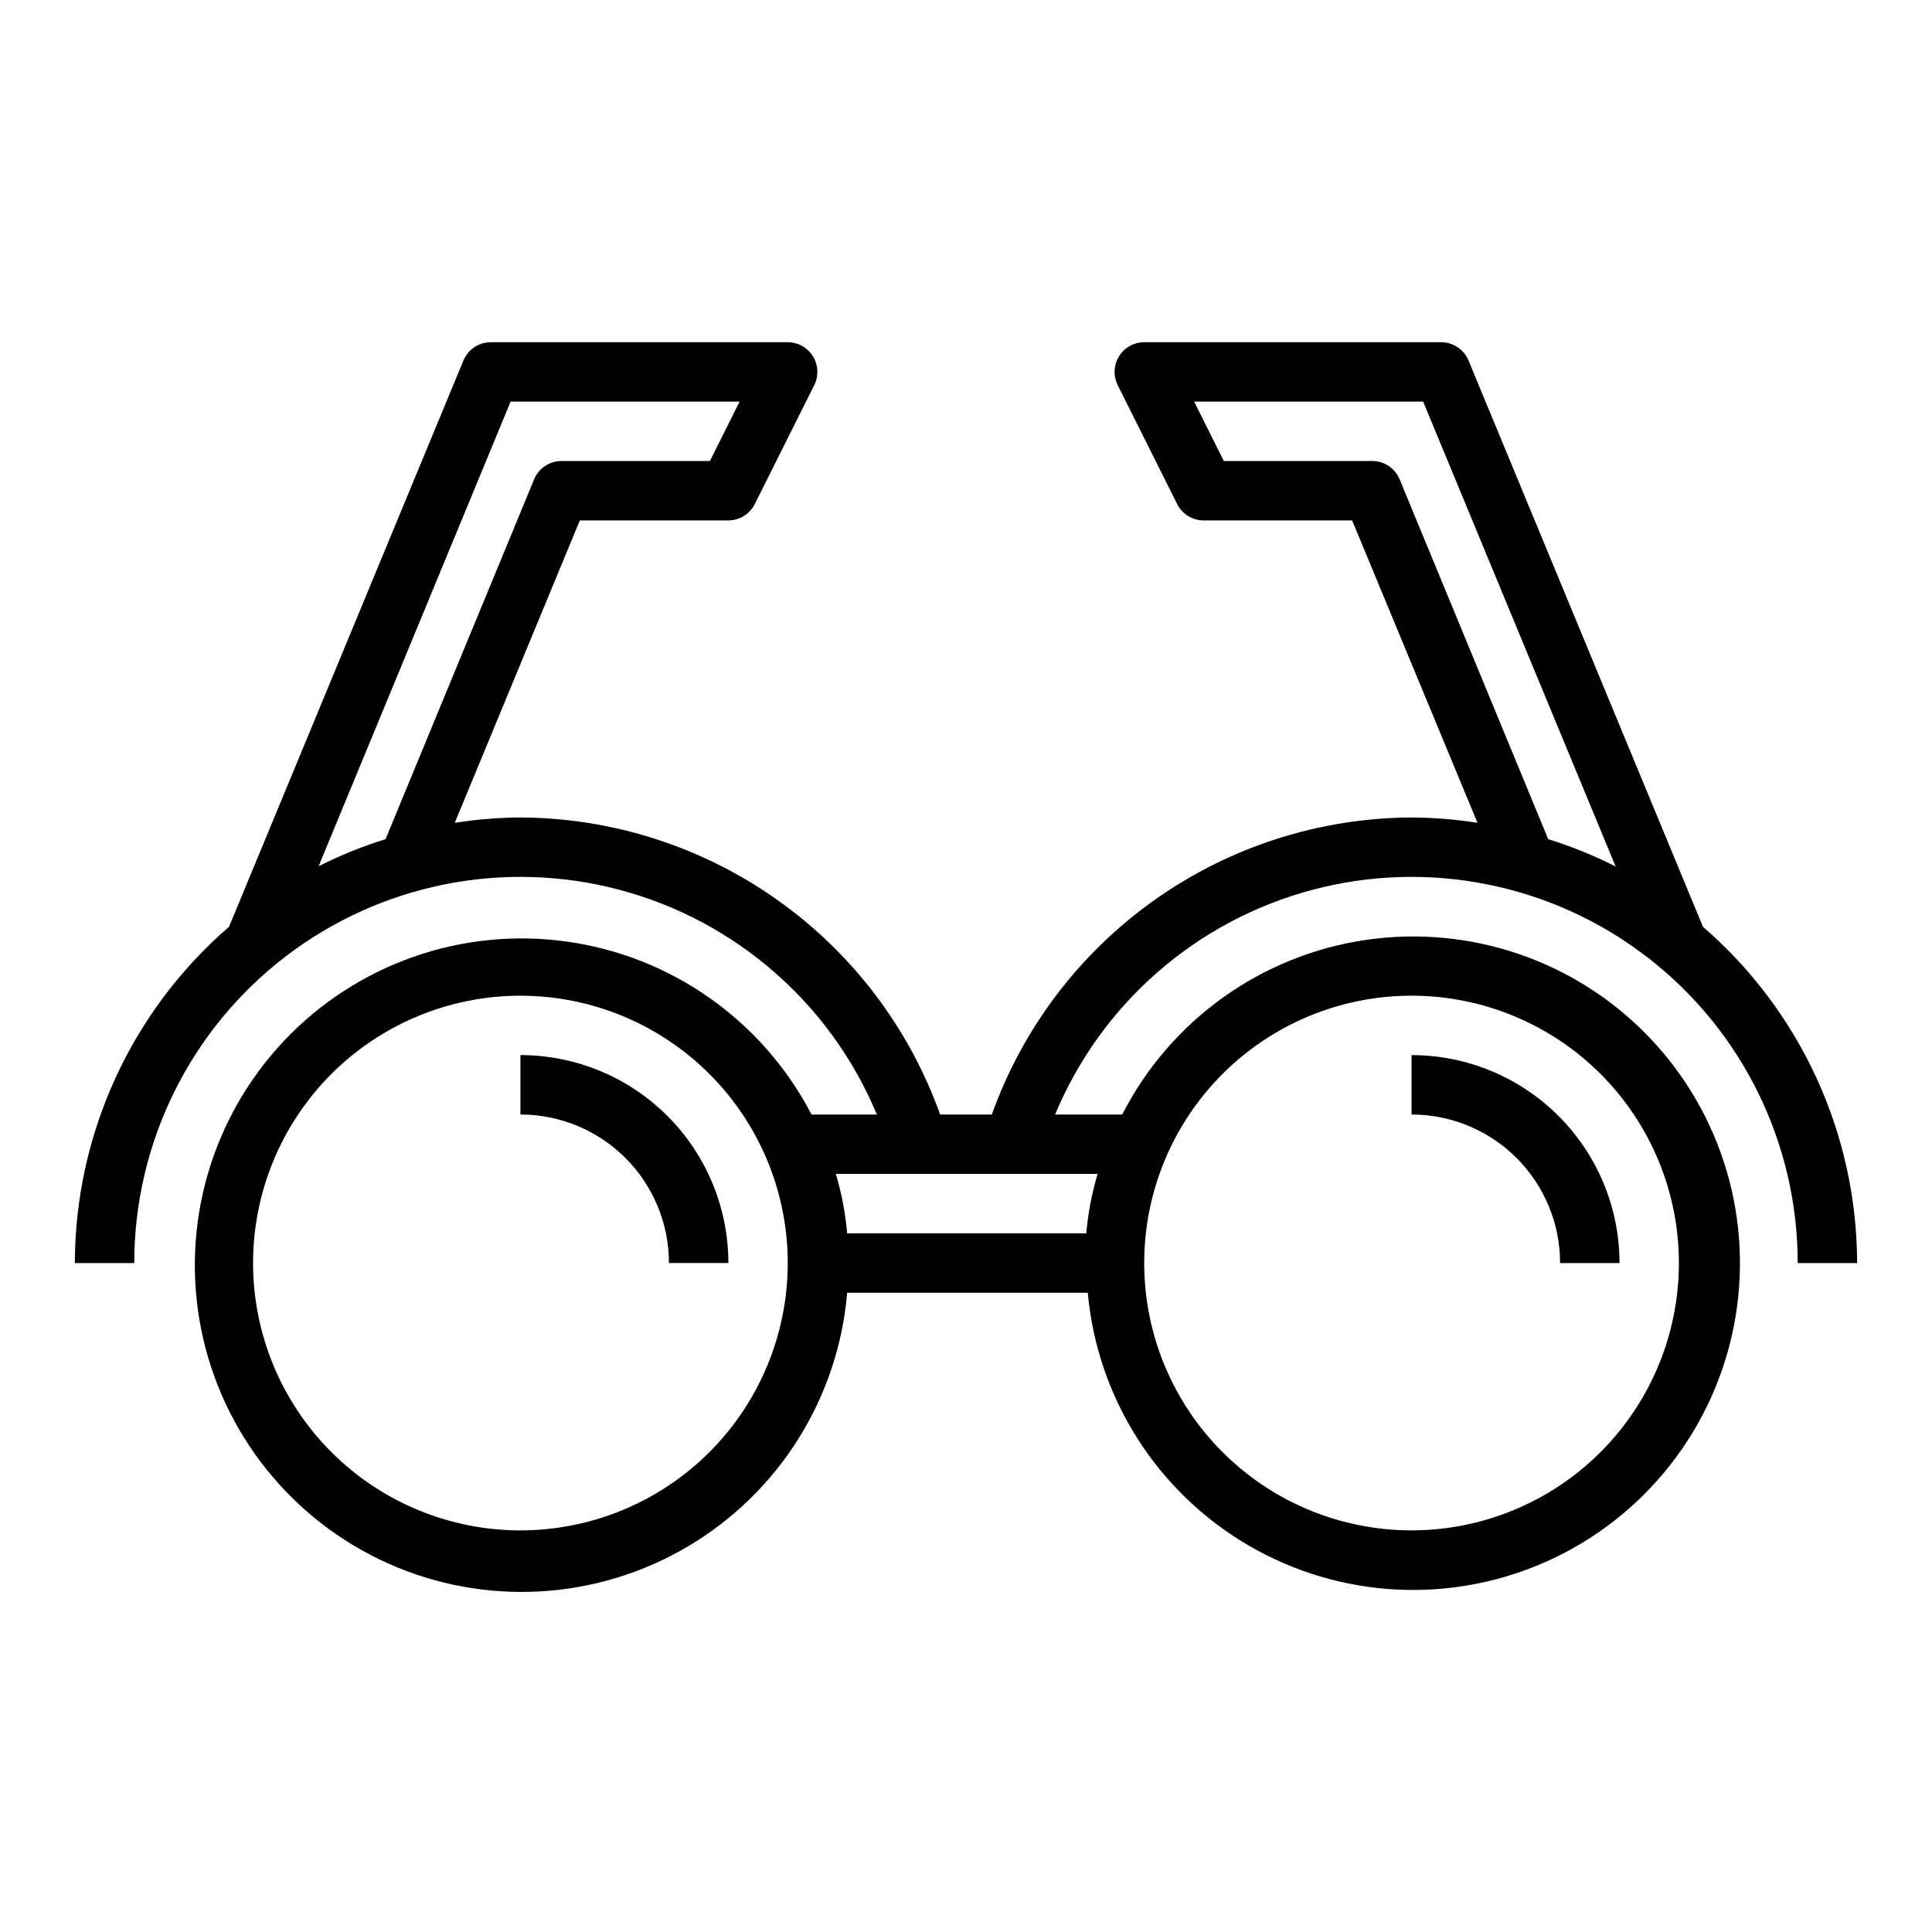 <?xml version="1.0" encoding="UTF-8"?>
<!-- Uploaded to: ICON Repo, www.svgrepo.com, Generator: ICON Repo Mixer Tools -->
<svg fill="#000000" width="800px" height="800px" version="1.1" viewBox="144 144 512 512" xmlns="http://www.w3.org/2000/svg">
 <g>
  <path d="m595.3 389.61-62.113-150.04c-1.207-2.938-4.062-4.863-7.242-4.879h-78.719c-2.727 0.008-5.258 1.426-6.684 3.754-1.43 2.324-1.551 5.223-0.324 7.66l15.742 31.488h0.004c1.332 2.644 4.043 4.32 7.008 4.328h39.359l33.219 80.137c-5.781-0.91-11.625-1.387-17.477-1.418-24.379 0.113-48.133 7.727-68.035 21.812-19.902 14.082-34.984 33.953-43.195 56.91h-13.699c-8.211-22.957-23.293-42.828-43.195-56.91-19.898-14.086-43.656-21.699-68.035-21.812-5.828 0.035-11.641 0.512-17.398 1.418l33.145-80.137h39.359c2.965-0.008 5.672-1.684 7.004-4.328l15.742-31.488h0.004c1.227-2.438 1.105-5.336-0.32-7.66-1.43-2.328-3.957-3.746-6.688-3.754h-78.719c-3.18 0.016-6.035 1.941-7.242 4.879l-62.109 150.04c-25.891 22.379-40.793 54.891-40.859 89.109h15.746c0-31.789 14.773-61.773 39.98-81.145 25.207-19.371 57.984-25.926 88.703-17.742 30.719 8.188 55.891 30.184 68.117 59.527h-17.32c-12.93-24.891-37.117-41.973-64.898-45.84-27.777-3.863-55.711 5.961-74.949 26.371-19.238 20.41-27.398 48.875-21.898 76.379 5.5 27.504 23.98 50.637 49.59 62.078s55.172 9.77 79.328-4.484c24.156-14.254 39.91-39.324 42.277-67.273h63.762c2.535 27.938 18.445 52.914 42.691 67.023 24.25 14.105 53.824 15.59 79.363 3.988 25.539-11.602 43.875-34.859 49.203-62.398 5.324-27.543-3.023-55.957-22.398-76.242-19.371-20.289-47.375-29.934-75.129-25.879-27.758 4.051-51.832 21.297-64.598 46.277h-17.793c12.227-29.344 37.398-51.34 68.117-59.527 30.719-8.184 63.496-1.629 88.703 17.742 25.207 19.371 39.98 49.355 39.98 81.145h15.746c-0.062-34.219-14.969-66.73-40.855-89.109zm-366.99-15.742 51.008-123.44h60.691l-7.871 15.742h-39.359v0.004c-3.176 0.016-6.035 1.938-7.242 4.879l-39.359 95.332c-6.148 1.91-12.125 4.336-17.871 7.242zm53.605 175.7c-18.789 0-36.809-7.465-50.098-20.75-13.285-13.285-20.75-31.309-20.75-50.098s7.465-36.812 20.75-50.098c13.289-13.285 31.309-20.75 50.098-20.75 18.789 0 36.812 7.465 50.098 20.75s20.75 31.309 20.75 50.098-7.465 36.812-20.75 50.098-31.309 20.75-50.098 20.75zm236.16-141.7c18.789 0 36.812 7.465 50.098 20.75 13.285 13.285 20.75 31.309 20.75 50.098s-7.465 36.812-20.75 50.098c-13.285 13.285-31.309 20.75-50.098 20.75s-36.809-7.465-50.098-20.75c-13.285-13.285-20.75-31.309-20.75-50.098s7.465-36.812 20.75-50.098c13.289-13.285 31.309-20.75 50.098-20.75zm-83.207 47.23c-1.516 5.137-2.519 10.41-2.992 15.746h-63.367c-0.473-5.336-1.477-10.609-2.992-15.746zm119.42-88.715-39.359-95.332c-1.207-2.941-4.062-4.863-7.242-4.879h-39.359l-7.871-15.742h60.691l51.012 123.2c-5.746-2.906-11.723-5.332-17.871-7.242z"/>
  <path d="m557.44 478.72h15.746c0-14.613-5.805-28.629-16.141-38.965-10.332-10.332-24.348-16.141-38.965-16.141v15.746c10.441 0 20.449 4.144 27.832 11.527 7.383 7.383 11.527 17.395 11.527 27.832z"/>
  <path d="m281.92 423.61v15.746c10.438 0 20.449 4.144 27.832 11.527 7.383 7.383 11.527 17.395 11.527 27.832h15.746c0-14.613-5.809-28.629-16.141-38.965-10.336-10.332-24.352-16.141-38.965-16.141z"/>
 </g>
</svg>